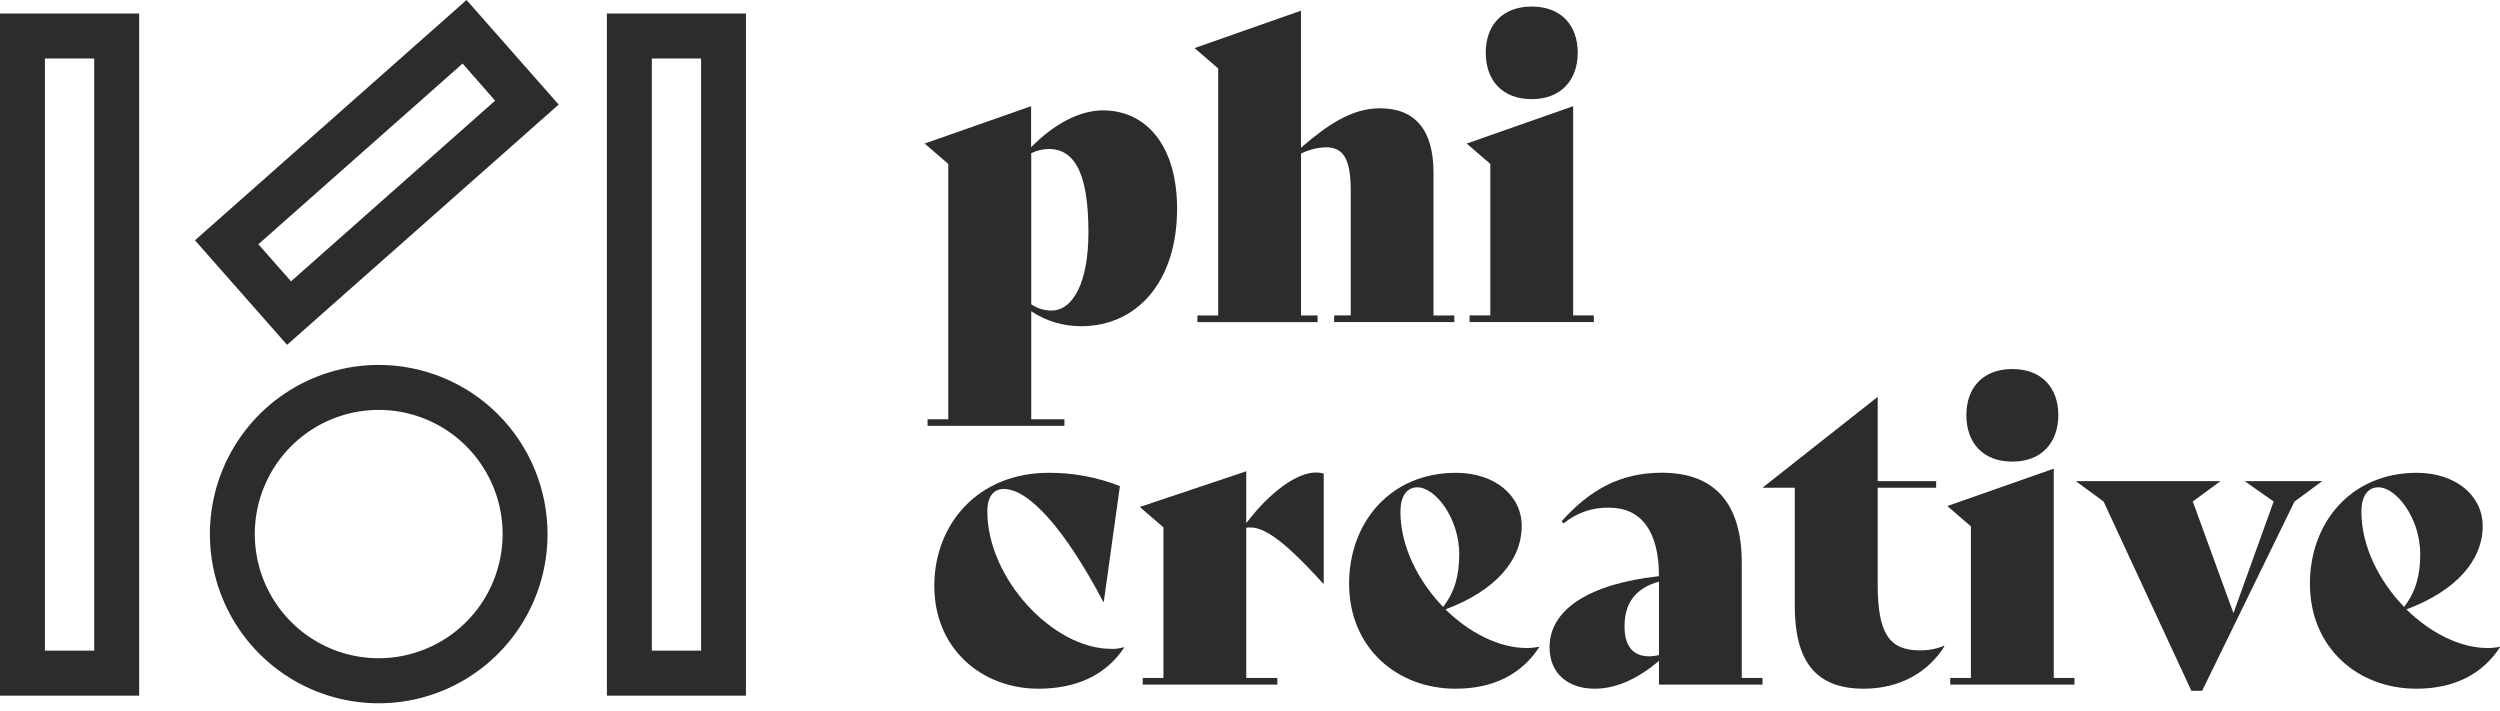 <svg xmlns="http://www.w3.org/2000/svg" width="116" height="33" viewBox="0 0 116 33" fill="none"><path d="M54.617 9.686C54.617 13.076 52.752 15.137 50.157 15.137C49.337 15.138 48.535 14.897 47.85 14.444V19.453H49.389V19.76H43.038V19.453H44V7.606L42.904 6.661L47.843 4.927V6.834C48.86 5.795 50.054 5.121 51.184 5.121C53.136 5.121 54.617 6.7 54.617 9.686ZM50.503 10.785C50.503 8.204 49.945 6.913 48.658 6.913C48.378 6.919 48.103 6.985 47.85 7.106V14.118C48.127 14.309 48.456 14.411 48.792 14.409C49.793 14.405 50.503 13.095 50.503 10.785Z" fill="#2C2C2C"></path><path d="M67.48 14.636V14.945H61.904V14.636H62.674V8.839C62.674 7.335 62.308 6.834 61.521 6.834C61.12 6.848 60.727 6.948 60.368 7.125V14.638H61.136V14.947H55.561V14.638H56.523V3.175L55.426 2.231L60.365 0.496V6.855C61.614 5.777 62.728 5.025 64.035 5.025C65.67 5.025 66.515 6.044 66.515 8.01V14.638L67.48 14.636Z" fill="#2C2C2C"></path><path d="M68.19 14.636H69.151V7.606L68.055 6.661L72.994 4.927V14.636H73.954V14.945H68.187L68.19 14.636ZM68.939 2.442C68.939 1.172 69.709 0.304 71.073 0.304C72.437 0.304 73.207 1.177 73.207 2.442C73.207 3.707 72.439 4.6 71.073 4.6C69.708 4.6 68.939 3.734 68.939 2.442Z" fill="#2C2C2C"></path><path d="M43.352 27.139C43.372 24.308 45.385 21.938 48.658 21.938C49.789 21.931 50.911 22.141 51.964 22.555L51.215 27.929H51.194C49.408 24.539 47.736 22.689 46.582 22.689C46.102 22.689 45.812 23.035 45.812 23.73C45.812 26.832 48.85 30.107 51.56 30.107C51.757 30.115 51.954 30.089 52.142 30.03L52.16 30.049C51.296 31.359 49.893 31.956 48.182 31.956C45.563 31.956 43.328 30.107 43.352 27.139Z" fill="#2C2C2C"></path><path d="M61.421 21.977V27.088H61.402C59.403 24.873 58.497 24.372 57.826 24.487V31.455H59.268V31.764H53.022V31.455H53.983V24.468L52.887 23.523L57.826 21.867V24.274C58.922 22.83 60.172 21.925 61.056 21.925C61.18 21.922 61.303 21.939 61.421 21.977Z" fill="#2C2C2C"></path><path d="M71.419 30.03C70.612 31.263 69.325 31.956 67.537 31.956C64.826 31.956 62.598 30.064 62.598 27.082C62.598 24.269 64.486 21.938 67.557 21.938C69.364 21.938 70.607 22.998 70.607 24.404C70.607 26.005 69.377 27.41 67.07 28.276C68.167 29.355 69.551 30.068 70.838 30.068C71.026 30.069 71.213 30.05 71.396 30.01L71.419 30.03ZM64.98 23.749C64.98 25.35 65.806 26.966 66.96 28.161C67.499 27.467 67.709 26.697 67.709 25.714C67.709 24.039 66.594 22.612 65.767 22.612C65.263 22.612 64.98 23.036 64.98 23.749Z" fill="#2C2C2C"></path><path d="M81.781 31.455V31.764H76.976V30.665C76.072 31.435 75.053 31.956 73.996 31.956C72.746 31.956 71.9 31.243 71.9 30.03C71.9 28.257 73.789 27.082 76.976 26.735C76.976 24.617 76.129 23.557 74.669 23.557C73.899 23.535 73.148 23.794 72.554 24.285L72.458 24.189C73.766 22.724 75.188 21.934 77.107 21.934C79.529 21.934 80.818 23.321 80.818 26.114V31.455H81.781ZM76.976 30.396V26.985C75.822 27.314 75.378 28.045 75.378 29.067C75.378 29.972 75.763 30.454 76.531 30.454C76.681 30.45 76.83 30.43 76.976 30.396Z" fill="#2C2C2C"></path><path d="M90.22 29.991C89.508 31.128 88.24 31.956 86.472 31.956C84.184 31.956 83.277 30.606 83.277 28.103V22.632H81.801V22.612L87.125 18.414V22.324H89.837V22.632H87.125V27.12C87.125 29.355 87.645 30.177 89.067 30.177C89.455 30.185 89.841 30.113 90.201 29.966L90.22 29.991Z" fill="#2C2C2C"></path><path d="M90.491 31.455H91.451V24.424L90.356 23.48L95.294 21.746V31.455H96.256V31.764H90.489L90.491 31.455ZM91.24 19.261C91.24 17.989 92.008 17.123 93.374 17.123C94.739 17.123 95.506 17.996 95.506 19.261C95.506 20.526 94.738 21.419 93.374 21.419C92.01 21.419 91.24 20.551 91.24 19.261Z" fill="#2C2C2C"></path><path d="M107.754 22.324L106.466 23.269L102.179 32.052H101.679L97.605 23.269L96.316 22.324H103.032L101.745 23.269L103.633 28.449L105.497 23.269L104.152 22.324H107.754Z" fill="#2C2C2C"></path><path d="M116.001 30.03C115.195 31.263 113.907 31.956 112.119 31.956C109.408 31.956 107.18 30.064 107.18 27.082C107.18 24.269 109.068 21.938 112.139 21.938C113.947 21.938 115.197 22.998 115.197 24.404C115.197 26.005 113.966 27.41 111.658 28.276C112.755 29.355 114.139 30.068 115.426 30.068C115.614 30.069 115.801 30.05 115.984 30.01L116.001 30.03ZM109.569 23.749C109.569 25.35 110.396 26.966 111.549 28.161C112.088 27.467 112.299 26.697 112.299 25.714C112.299 24.039 111.185 22.612 110.358 22.612C109.851 22.612 109.569 23.036 109.569 23.749Z" fill="#2C2C2C"></path><path d="M17.572 16.932C16.023 16.932 14.508 17.392 13.22 18.255C11.932 19.118 10.928 20.344 10.335 21.778C9.742 23.212 9.587 24.791 9.889 26.314C10.191 27.837 10.937 29.235 12.033 30.333C13.128 31.431 14.524 32.179 16.044 32.482C17.564 32.785 19.139 32.629 20.57 32.035C22.002 31.441 23.225 30.435 24.086 29.144C24.947 27.853 25.406 26.335 25.406 24.782C25.406 23.751 25.204 22.73 24.81 21.778C24.417 20.825 23.84 19.96 23.112 19.231C22.385 18.502 21.521 17.924 20.57 17.529C19.62 17.135 18.601 16.932 17.572 16.932ZM17.572 30.542C16.435 30.542 15.323 30.204 14.378 29.571C13.432 28.938 12.695 28.038 12.26 26.985C11.825 25.932 11.711 24.774 11.933 23.656C12.155 22.539 12.703 21.512 13.507 20.706C14.312 19.901 15.336 19.352 16.451 19.13C17.567 18.908 18.723 19.022 19.773 19.458C20.824 19.895 21.722 20.633 22.353 21.581C22.985 22.529 23.322 23.643 23.322 24.782C23.32 26.31 22.714 27.774 21.636 28.854C20.558 29.934 19.096 30.541 17.572 30.542Z" fill="#2C2C2C"></path><path d="M0 32.278H6.457V0.626H0L0 32.278ZM2.084 2.715H4.371V30.189H2.084V2.715Z" fill="#2C2C2C"></path><path d="M28.16 0.626V32.278H34.613V0.626H28.16ZM32.531 30.189H30.245V2.715H32.531V30.189Z" fill="#2C2C2C"></path><path d="M9.047 11.15L13.32 16L25.922 4.852L21.648 0L9.047 11.15ZM13.504 13.053L11.988 11.334L21.465 2.949L22.973 4.671L13.504 13.053Z" fill="#2C2C2C"></path></svg>